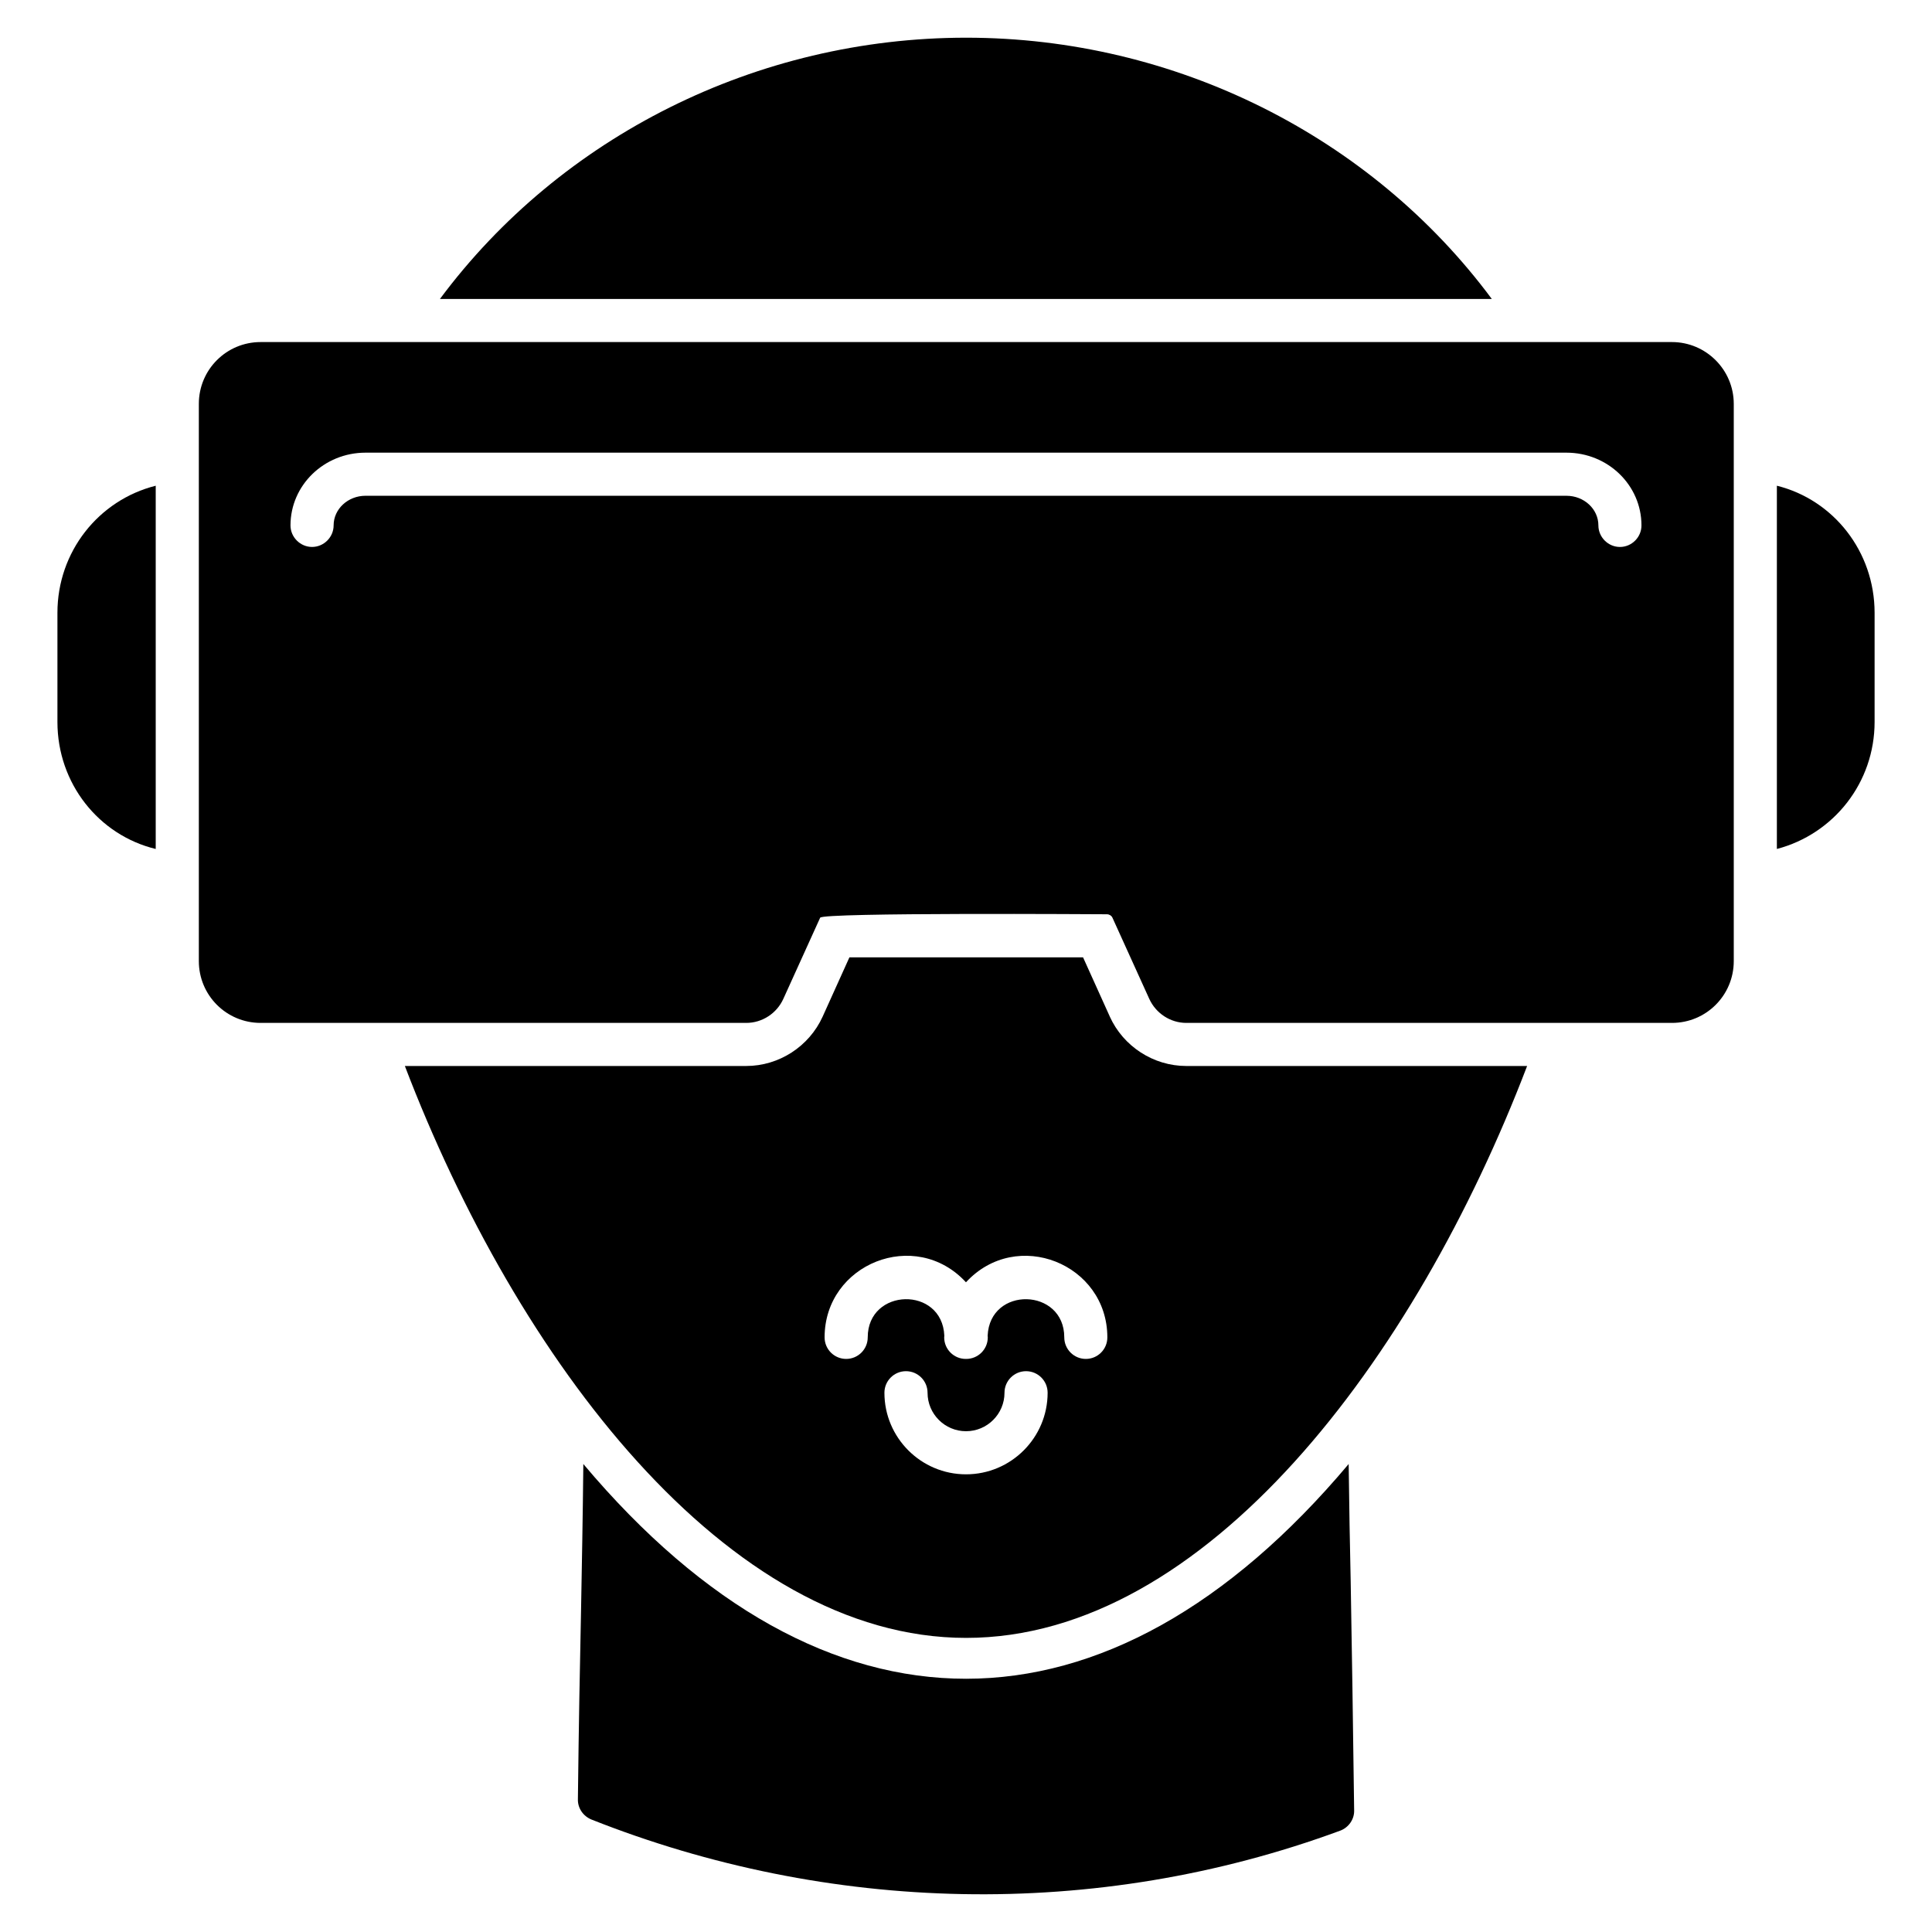 <?xml version="1.0" encoding="UTF-8"?>
<!-- Uploaded to: ICON Repo, www.svgrepo.com, Generator: ICON Repo Mixer Tools -->
<svg fill="#000000" width="800px" height="800px" version="1.1" viewBox="144 144 512 512" xmlns="http://www.w3.org/2000/svg">
 <g>
  <path d="m587.09 234.65h-374.02c-9.062 0-16.375 7.312-16.375 16.375v147.68c0 9.062 7.312 16.375 16.375 16.375h128.71c4.188 0 8.078-2.512 9.824-6.398l9.746-21.477c0.605-1.426 74.461-0.914 76.012-0.914 0.605 0 1.219 0.379 1.449 0.914l9.746 21.477c1.754 3.883 5.637 6.398 9.824 6.398h128.71c9.062 0 16.375-7.312 16.375-16.375v-147.68c-0.004-9.062-7.394-16.375-16.383-16.375zm-13.785 54.301c-3.125 0-5.715-2.59-5.715-5.715 0-4.344-3.809-7.848-8.453-7.848l-318.27-0.004c-4.644 0-8.453 3.504-8.453 7.848 0 3.125-2.59 5.715-5.715 5.715s-5.715-2.59-5.715-5.715c0-10.66 8.91-19.27 19.875-19.27h318.27c10.965 0 19.875 8.605 19.875 19.27 0.016 3.129-2.574 5.719-5.699 5.719z"/>
  <path d="m400.04 153.99c-55.441 0-107.39 26.129-139.45 69.234h278.75c-31.984-43.105-83.93-69.234-139.29-69.234z"/>
  <path d="m501.41 531.98c-63.746 75.816-138.96 75.941-202.82 0-0.148 14.32-0.379 26.348-0.605 38.691-0.309 14.777-0.605 29.93-0.836 50.113-0.078 2.363 1.371 4.496 3.582 5.406 62.59 24.805 133.41 26.914 198.4 2.969 2.281-0.836 3.809-3.047 3.731-5.406-0.309-24.75-0.605-42.266-0.914-60.543-0.23-9.832-0.383-19.809-0.539-31.23z"/>
  <path d="m438.11 413.4-7.086-15.688h-61.922l-7.086 15.688c-3.582 7.918-11.578 13.098-20.262 13.098h-90.461c29.699 77.762 85.301 151.56 148.74 151.56 63.441 0 118.96-73.801 148.67-151.56h-90.332c-8.684 0-16.684-5.18-20.266-13.098zm-38.105 121.31c-11.926 0-21.625-9.699-21.625-21.617 0-3.156 2.559-5.715 5.715-5.715s5.715 2.559 5.715 5.715c0 5.621 4.574 10.195 10.195 10.195 5.621 0 10.195-4.574 10.195-10.195 0-3.156 2.559-5.715 5.715-5.715s5.715 2.559 5.715 5.715c-0.004 11.922-9.699 21.617-21.625 21.617zm31.754-30.582c-3.156 0-5.715-2.559-5.715-5.715 0-13.152-19.742-13.664-20.309-0.418 0 0.141 0.039 0.277 0.039 0.418 0 3.156-2.559 5.715-5.715 5.715-0.023 0-0.039-0.008-0.062-0.016-0.023 0-0.039 0.016-0.062 0.016-3.156 0-5.715-2.559-5.715-5.715 0-0.141 0.039-0.277 0.039-0.418-0.566-13.25-20.301-12.738-20.301 0.418 0 3.156-2.559 5.715-5.715 5.715s-5.715-2.559-5.715-5.715c0-19.484 24.027-29.172 37.465-14.594 13.438-14.57 37.465-4.894 37.465 14.594 0.008 3.156-2.543 5.715-5.699 5.715z"/>
  <path d="m614.89 272.72v96.266c15.082-3.961 25.898-17.594 25.898-33.66v-28.938c-0.008-16.223-10.895-29.938-25.898-33.668z"/>
  <path d="m159.22 306.39v28.938c0 16.297 10.965 30.008 26.047 33.66v-96.266c-15.16 3.812-26.047 17.516-26.047 33.668z"/>
 </g>
</svg>